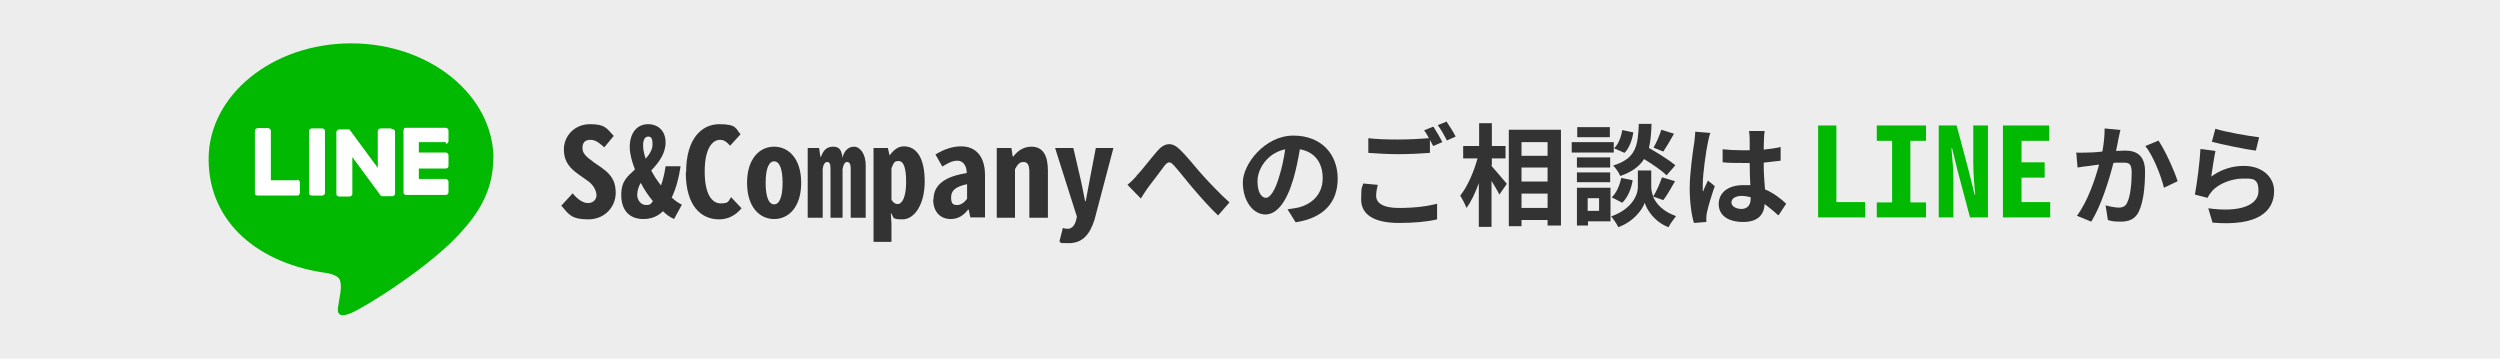 <?xml version="1.0" encoding="UTF-8"?>
<svg id="_レイヤー_1" data-name="レイヤー_1" xmlns="http://www.w3.org/2000/svg" width="767" height="110" version="1.1" viewBox="0 0 767 110">
  <!-- Generator: Adobe Illustrator 30.1.0, SVG Export Plug-In . SVG Version: 2.1.1 Build 136)  -->
  <defs>
    <style>
      .st0 {
        fill: #fff;
      }

      .st1 {
        fill: #00b900;
      }

      .st2 {
        fill: #333;
      }

      .st3 {
        fill: #ededed;
      }
    </style>
  </defs>
  <rect class="st3" width="767" height="110"/>
  <g>
    <g>
      <path class="st2" d="M172.2,63.1l3.5-3.8c1.5,1.9,3.2,3,4.7,3s2.6-1,2.6-2.4-1-3.4-3.1-4.7l-2.4-1.7c-2.4-1.7-4.5-3.7-4.5-7.7s3.2-7.7,8-7.7,5.1,1.3,7.3,3.6l-2.9,3.5c-1.6-1.4-2.7-2.3-4.3-2.3s-2.4.9-2.4,2.5,1,2.6,3.5,4.4l2.3,1.6c2.5,1.8,4.4,3.6,4.4,7.8s-3.3,8.1-8.4,8.1-5.9-1.4-8.2-4.1Z"/>
      <path class="st2" d="M206.8,67.2c-1.3-.6-2.3-1.3-3.4-2.4-1.5,1.5-3.5,2.4-6,2.4-4.6,0-6.8-3-6.8-7.4s2-5.7,4.2-7.8c-1-2.6-1.6-5-1.6-6.8,0-4.6,2.4-7.1,5.6-7.1s5.4,2.1,5.4,5.6-2.2,6.3-4.4,8.6c.8,1.6,1.9,3.2,3,4.6.6-1.7,1.1-3.7,1.4-5.9h4.6c-.5,3.6-1.4,6.8-2.7,9.6,1.1,1.1,2.3,1.8,3.1,2.2l-2.4,4.4ZM200.3,61.7c-1.4-1.7-2.7-3.6-3.7-5.6-.7,1.1-1.1,2.4-1.1,3.8s1.1,3,2.7,3,1.5-.5,2.2-1.3ZM197.3,44.6c0,1.3.3,2.6.8,4.1,1.2-1.4,2.1-2.8,2.1-4.4s-.3-2.4-1.3-2.4-1.6.9-1.6,2.8Z"/>
      <path class="st2" d="M210.5,52.8c0-10.3,4.8-14.7,10.2-14.7s5,1.4,6.5,3.1l-3.2,3.5c-1-1.1-1.8-1.8-3.1-1.8-2.3,0-4.7,2.6-4.7,9.7s2.3,9.8,4.9,9.8,2.3-.7,3.2-1.9l3.2,3.4c-1.9,2.3-4.3,3.4-6.9,3.4-5.4,0-10.2-4-10.2-14.4Z"/>
      <path class="st2" d="M229.2,56.1c0-7.5,3.9-11.1,8.3-11.1s8.3,3.6,8.3,11.1-3.9,11.1-8.3,11.1-8.3-3.6-8.3-11.1ZM240.1,56.1c0-4.4-1-6.6-2.6-6.6s-2.6,2.2-2.6,6.6,1,6.6,2.6,6.6,2.6-2.2,2.6-6.6Z"/>
      <path class="st2" d="M247.6,45.4h3.7l.4,2.7h.2c.6-1.8,1.6-3.1,3.7-3.1s2.6,1.3,2.9,3.4c.4-2,1.7-3.4,3.5-3.4s3.6,2.1,3.6,5.7v16.1h-4.6v-15.1c0-1.4-.4-2-1.1-2s-1.1.7-1.4,2.1v15h-3.7v-15.1c0-1.4-.3-2-1-2s-1.2.7-1.4,2.1v15h-4.6v-21.4Z"/>
      <path class="st2" d="M267.9,45.4h4.5l.5,2.2h.1c1.2-1.6,2.5-2.7,4.3-2.7,4,0,6.4,3.7,6.4,10.8s-3.2,11.6-6.8,11.6-2.5-.6-3.6-2l.2,3.4v5.5h-5.5v-28.8ZM278,55.8c0-4.4-.8-6.4-2.3-6.4s-1.5.7-2.2,2.2v9.7c.6,1,1.3,1.3,1.9,1.3,1.3,0,2.6-1.9,2.6-6.8Z"/>
      <path class="st2" d="M286.4,61.2c0-4.7,3.8-7.1,10.2-8.1,0-2.3-1.2-3.8-2.8-3.8s-2.7.6-4.7,1.8l-2.1-3.7c2.6-1.6,5.2-2.5,7.9-2.5,4.4,0,7.3,3,7.3,8.8v13h-4.5l-.5-2.4h-.2c-1.4,1.9-3.2,2.9-5.3,2.9-3.3,0-5.4-2.3-5.4-6ZM296.7,61v-4.5c-3.7.8-4.9,2-4.9,4.1s.8,2.3,1.9,2.3,2.2-.8,3-1.9Z"/>
      <path class="st2" d="M305.8,45.4h4.5l.4,2.6h.2c1.3-1.7,3.1-3,5.5-3,3.6,0,5.1,2.7,5.1,7.4v14.4h-5.7v-13.9c0-2.3-.5-3.2-1.8-3.2s-1.8.8-2.6,2.2v14.9h-5.6v-21.4Z"/>
      <path class="st2" d="M325,74.2l1.1-4.3c.4.2.8.3,1.5.3,1.2,0,2.1-1,2.5-2.5l.3-1.2-6.7-21.1h5.6l2.3,9.9c.4,2,.9,4.2,1.3,6.4h.2c.4-2.2.8-4.3,1.2-6.4l1.9-9.9h5.4l-5.8,22c-1.5,4.7-3.8,7.2-7.9,7.2s-1.9-.2-2.8-.5Z"/>
      <path class="st2" d="M348.7,53.9c1.6-1.6,4.2-5.1,6.3-7.5,2.3-2.7,4.6-2.9,7-.5,2.3,2.2,5,5.7,7,7.9,2.1,2.3,5,5.4,8.2,8.3l-3.5,4c-2.4-2.3-5.3-5.5-7.4-8-2.1-2.4-4.6-5.7-6.2-7.4-1.2-1.3-1.8-1.1-2.8.1-1.3,1.7-3.7,5-5.2,6.9-.8,1.1-1.5,2.3-2.1,3.2l-4.1-4.2c1-.8,1.8-1.6,2.8-2.7Z"/>
      <path class="st2" d="M395.1,64.2c1.3-.2,2.2-.3,3.1-.5,4.3-1,7.6-4.1,7.6-9s-2.5-8.1-7-8.9c-.5,2.9-1.1,6-2,9.1-2,6.8-4.9,10.9-8.6,10.9s-6.9-4.1-6.9-9.8,6.8-14.4,15.5-14.4,13.6,5.8,13.6,13.2-4.4,12.1-12.9,13.4l-2.5-4ZM392.5,54c.8-2.5,1.4-5.4,1.8-8.2-5.6,1.2-8.5,6.1-8.5,9.8s1.4,5.1,2.6,5.1,2.8-2.1,4.1-6.7Z"/>
      <path class="st2" d="M422.7,56.7c-.3,1.2-.5,2.3-.5,3.4,0,2.1,2,3.7,6.9,3.7s8.8-.5,11.8-1.3v4.8c-2.9.7-6.9,1.1-11.7,1.1-7.7,0-11.6-2.6-11.6-7.2s.4-3.6.6-4.9l4.4.4ZM439.8,38.9c.8,1.3,2.1,3.4,2.7,4.7l-2.8,1.2c-.3-.5-.6-1.2-1-1.9v4c-2.3.2-6.5.4-9.7.4s-6.5-.2-9.2-.4v-4.5c2.5.3,5.6.4,9.1.4s6.9-.2,9.5-.4c-.5-.9-1-1.8-1.5-2.4l2.7-1.1ZM443.8,37.3c.9,1.3,2.2,3.4,2.8,4.6l-2.7,1.2c-.7-1.4-1.8-3.4-2.8-4.7l2.7-1.1Z"/>
      <path class="st2" d="M457.5,50.8c1.2,1.3,4.1,4.8,4.8,5.6l-2.3,3.3c-.5-1.1-1.5-2.7-2.4-4.2v14.1h-3.9v-13.4c-1.1,3-2.4,5.8-3.8,7.6-.4-1.2-1.3-2.8-1.9-3.8,2.2-2.7,4.2-7.3,5.3-11.4h-4.4v-3.8h4.9v-7h3.9v7h4.2v3.8h-4.2v2.1ZM478.9,39.8v29.4h-4.1v-1.7h-8v1.9h-3.9v-29.6h15.9ZM466.8,43.6v4.2h8v-4.2h-8ZM466.8,51.4v4.3h8v-4.3h-8ZM474.8,63.8v-4.4h-8v4.4h8Z"/>
      <path class="st2" d="M495.1,46.8h-12.9v-3.2h12.9v3.2ZM494.1,67.9h-6.9v1.3h-3.4v-11.6h10.3v10.3ZM494,51.4h-10.2v-3.1h10.2v3.1ZM483.8,52.9h10.2v3h-10.2v-3ZM493.9,42.1h-10v-3.1h10v3.1ZM487.1,60.8v3.9h3.5v-3.9h-3.5ZM507.2,60.4c.9,2.1,3,4.5,7,5.9-.7.9-1.8,2.4-2.3,3.4-4.3-1.6-6.7-5.4-7.3-7.5-.7,2.1-3.4,5.8-8.1,7.5-.4-.9-1.5-2.5-2.2-3.3,6.5-2.3,8.2-6.7,8.2-9v-5.1h4.1v5.1c0,.7.2,1.8.6,2.9,1-1.6,2.1-4.1,2.7-5.9l4,1.2c-1.2,2.1-2.5,4.4-3.6,5.8l-3.1-1.1ZM494.4,60.6c1.5-1.3,2.5-3.7,3-6l3.5.7c-.4,2.6-1.5,5.3-3.2,6.9l-3.3-1.7ZM511.2,53.7c-1.4-1.4-4.2-3.3-6.8-4.9-1.4,2.2-3.6,3.9-7.3,5.2-.4-1-1.4-2.5-2.2-3.2,7.1-2.2,7.6-6.1,7.9-12.8h3.9c-.1,2.8-.3,5.3-.8,7.4,2.8,1.6,6.2,3.7,8.1,5.3l-2.7,3.1ZM501.1,40.6c-.3,2.2-1.2,4.8-2.7,6.3l-3.2-1.4c1.3-1.2,2.2-3.5,2.5-5.6l3.3.7ZM513.6,41c-1.1,2-2.3,4-3.3,5.5l-3-1.2c.9-1.5,1.9-3.9,2.4-5.5l3.8,1.2Z"/>
      <path class="st2" d="M524.8,40.6c-.3.7-.7,2.4-.8,3-.5,2.2-1.6,9.7-1.6,13s0,1.5.1,2.2c.4-1.2,1-2.3,1.5-3.4l2.1,1.7c-1,2.8-2,6.2-2.4,8-.1.5-.2,1.2-.2,1.6,0,.3,0,.9,0,1.4l-3.8.3c-.7-2.3-1.3-6.2-1.3-10.7s1-11.5,1.4-14c.1-1,.3-2.2.3-3.3l4.7.4ZM545.5,66c-1.4-1.3-2.8-2.4-4.1-3.4-.2,3.2-2,5.5-6.6,5.5s-7.5-2-7.5-5.5,2.9-5.8,7.5-5.8,1.5,0,2.2.1c-.1-2.1-.2-4.5-.2-6.9-.8,0-1.6,0-2.4,0-2,0-3.9,0-5.9-.2v-4c1.9.2,3.9.3,5.9.3s1.6,0,2.4,0c0-1.7,0-3,0-3.7,0-.5-.1-1.5-.2-2.2h4.8c-.1.6-.2,1.5-.2,2.2,0,.7-.1,2-.1,3.5,1.8-.2,3.6-.4,5.2-.8v4.2c-1.6.2-3.4.4-5.2.6,0,3.3.2,5.9.4,8.2,2.8,1.2,4.9,2.9,6.5,4.4l-2.3,3.5ZM537.1,60.5c-.9-.2-1.8-.4-2.7-.4-1.9,0-3.2.8-3.2,2s1.4,2,3.1,2,2.8-1.1,2.8-3.1v-.6Z"/>
      <path class="st1" d="M557.7,38.5h5.7v23.5h8.8v4.7h-14.4v-28.2Z"/>
      <path class="st1" d="M575.8,62.1h4.7v-18.9h-4.7v-4.7h15.1v4.7h-4.8v18.9h4.8v4.6h-15.1v-4.6Z"/>
      <path class="st1" d="M594.8,38.5h5.5l3.8,14.3,1.7,6.9h.2c-.3-2.9-.6-6.8-.6-9.9v-11.3h4.5v28.2h-5.5l-3.8-14.3-1.7-6.9h-.2c.3,3,.6,6.7.6,9.8v11.4h-4.5v-28.2Z"/>
      <path class="st1" d="M614.5,38.5h14.2v4.7h-8.5v6.6h7.1v4.7h-7.1v7.5h8.8v4.7h-14.5v-28.2Z"/>
      <path class="st2" d="M650.5,40c-.2.9-.4,1.9-.6,2.8-.2,1-.4,2.2-.7,3.5,1.1,0,2.1-.1,2.8-.1,3.6,0,6.1,1.6,6.1,6.4s-.5,9.3-1.9,12.3c-1.1,2.3-3,3.1-5.5,3.1s-2.9-.2-4-.5l-.7-4.5c1.3.4,3.2.7,4.1.7s2-.3,2.5-1.5c1-1.9,1.4-5.9,1.4-9.2s-1.2-3.1-3.3-3.1-1.4,0-2.3.1c-1.3,5.1-3.7,13-6.8,18l-4.4-1.8c3.3-4.4,5.6-11.2,6.8-15.7-1.2.1-2.2.3-2.9.4-1,.1-2.7.3-3.7.5l-.4-4.6c1.2.1,2.3,0,3.6,0,1.1,0,2.7-.1,4.4-.3.5-2.6.7-5,.7-7.1l5,.5ZM662.2,43.1c2,2.9,4.9,9.3,5.9,12.5l-4.2,2c-.9-3.7-3.3-9.8-5.7-12.8l4.1-1.7Z"/>
      <path class="st2" d="M678.5,54.1c3.1-2.2,6.4-3.2,9.9-3.2,5.9,0,9.3,3.6,9.3,7.7,0,6.2-4.9,10.9-18.9,9.7l-1.3-4.4c10.1,1.4,15.4-1.1,15.4-5.3s-2.1-3.8-5-3.8-7.2,1.4-9.3,3.9c-.6.7-1,1.3-1.3,2l-3.9-1c.6-3.3,1.5-9.9,1.7-14l4.6.6c-.4,1.9-1,5.9-1.3,7.9ZM679.6,39.5c3.2,1,10.5,2.3,13.5,2.6l-1,4.1c-3.4-.4-10.9-2-13.5-2.7l1.1-4.1Z"/>
    </g>
    <g id="FULL_COLOR_ICON">
      <g id="TYPE_A">
        <g>
          <path class="st1" d="M151.4,48.8c0-19.6-19.6-35.5-43.7-35.5s-43.7,15.9-43.7,35.5,15.5,32.2,36.5,35c1.4.3,3.4.9,3.8,2.2.4,1.1.3,2.8.1,4,0,0-.5,3.1-.6,3.7-.2,1.1-.9,4.3,3.8,2.4,4.7-2,25.2-14.8,34.3-25.4h0c6.3-6.9,9.4-14,9.4-21.8"/>
          <g>
            <path class="st0" d="M98.8,39.4h-3.1c-.5,0-.9.4-.9.8v19c0,.5.4.8.9.8h3.1c.5,0,.9-.4.9-.8v-19c0-.5-.4-.8-.9-.8"/>
            <path class="st0" d="M119.9,39.4h-3.1c-.5,0-.9.4-.9.8v11.3l-8.7-11.8s0,0,0,0c0,0,0,0,0,0,0,0,0,0,0,0,0,0,0,0,0,0,0,0,0,0,0,0,0,0,0,0,0,0,0,0,0,0,0,0,0,0,0,0,0,0,0,0,0,0,0,0,0,0,0,0,0,0,0,0,0,0,0,0,0,0,0,0,0,0,0,0,0,0,0,0,0,0,0,0,0,0,0,0,0,0,0,0,0,0,0,0,0,0,0,0,0,0,0,0,0,0,0,0,0,0,0,0,0,0,0,0h-3.1c-.5,0-.9.4-.9.8v19c0,.5.4.8.9.8h3.1c.5,0,.9-.4.9-.8v-11.3l8.7,11.8c0,0,.1.2.2.2,0,0,0,0,0,0,0,0,0,0,0,0,0,0,0,0,0,0,0,0,0,0,0,0,0,0,0,0,0,0,0,0,0,0,0,0,0,0,0,0,0,0,0,0,0,0,0,0,0,0,.1,0,.2,0h3.1c.5,0,.9-.4.9-.8v-19c0-.5-.4-.8-.9-.8"/>
            <path class="st0" d="M91.4,55.3h-8.3v-15.1c0-.5-.4-.9-.9-.9h-3.1c-.5,0-.9.4-.9.9v19h0c0,.2,0,.4.2.6,0,0,0,0,0,0,0,0,0,0,0,0,.2.1.4.2.6.2h12.2c.5,0,.8-.4.8-.9v-3.1c0-.5-.4-.9-.8-.9"/>
            <path class="st0" d="M136.8,44.1c.5,0,.8-.4.8-.9v-3.1c0-.5-.4-.9-.8-.9h-12.2c-.2,0-.4,0-.6.2,0,0,0,0,0,0,0,0,0,0,0,0-.1.2-.2.4-.2.6h0v19h0c0,.2,0,.4.2.6,0,0,0,0,0,0,0,0,0,0,0,0,.2.1.4.2.6.2h12.2c.5,0,.8-.4.8-.9v-3.1c0-.5-.4-.9-.8-.9h-8.3v-3.2h8.3c.5,0,.8-.4.8-.9v-3.1c0-.5-.4-.9-.8-.9h-8.3v-3.2h8.3Z"/>
          </g>
        </g>
      </g>
    </g>
  </g>
</svg>